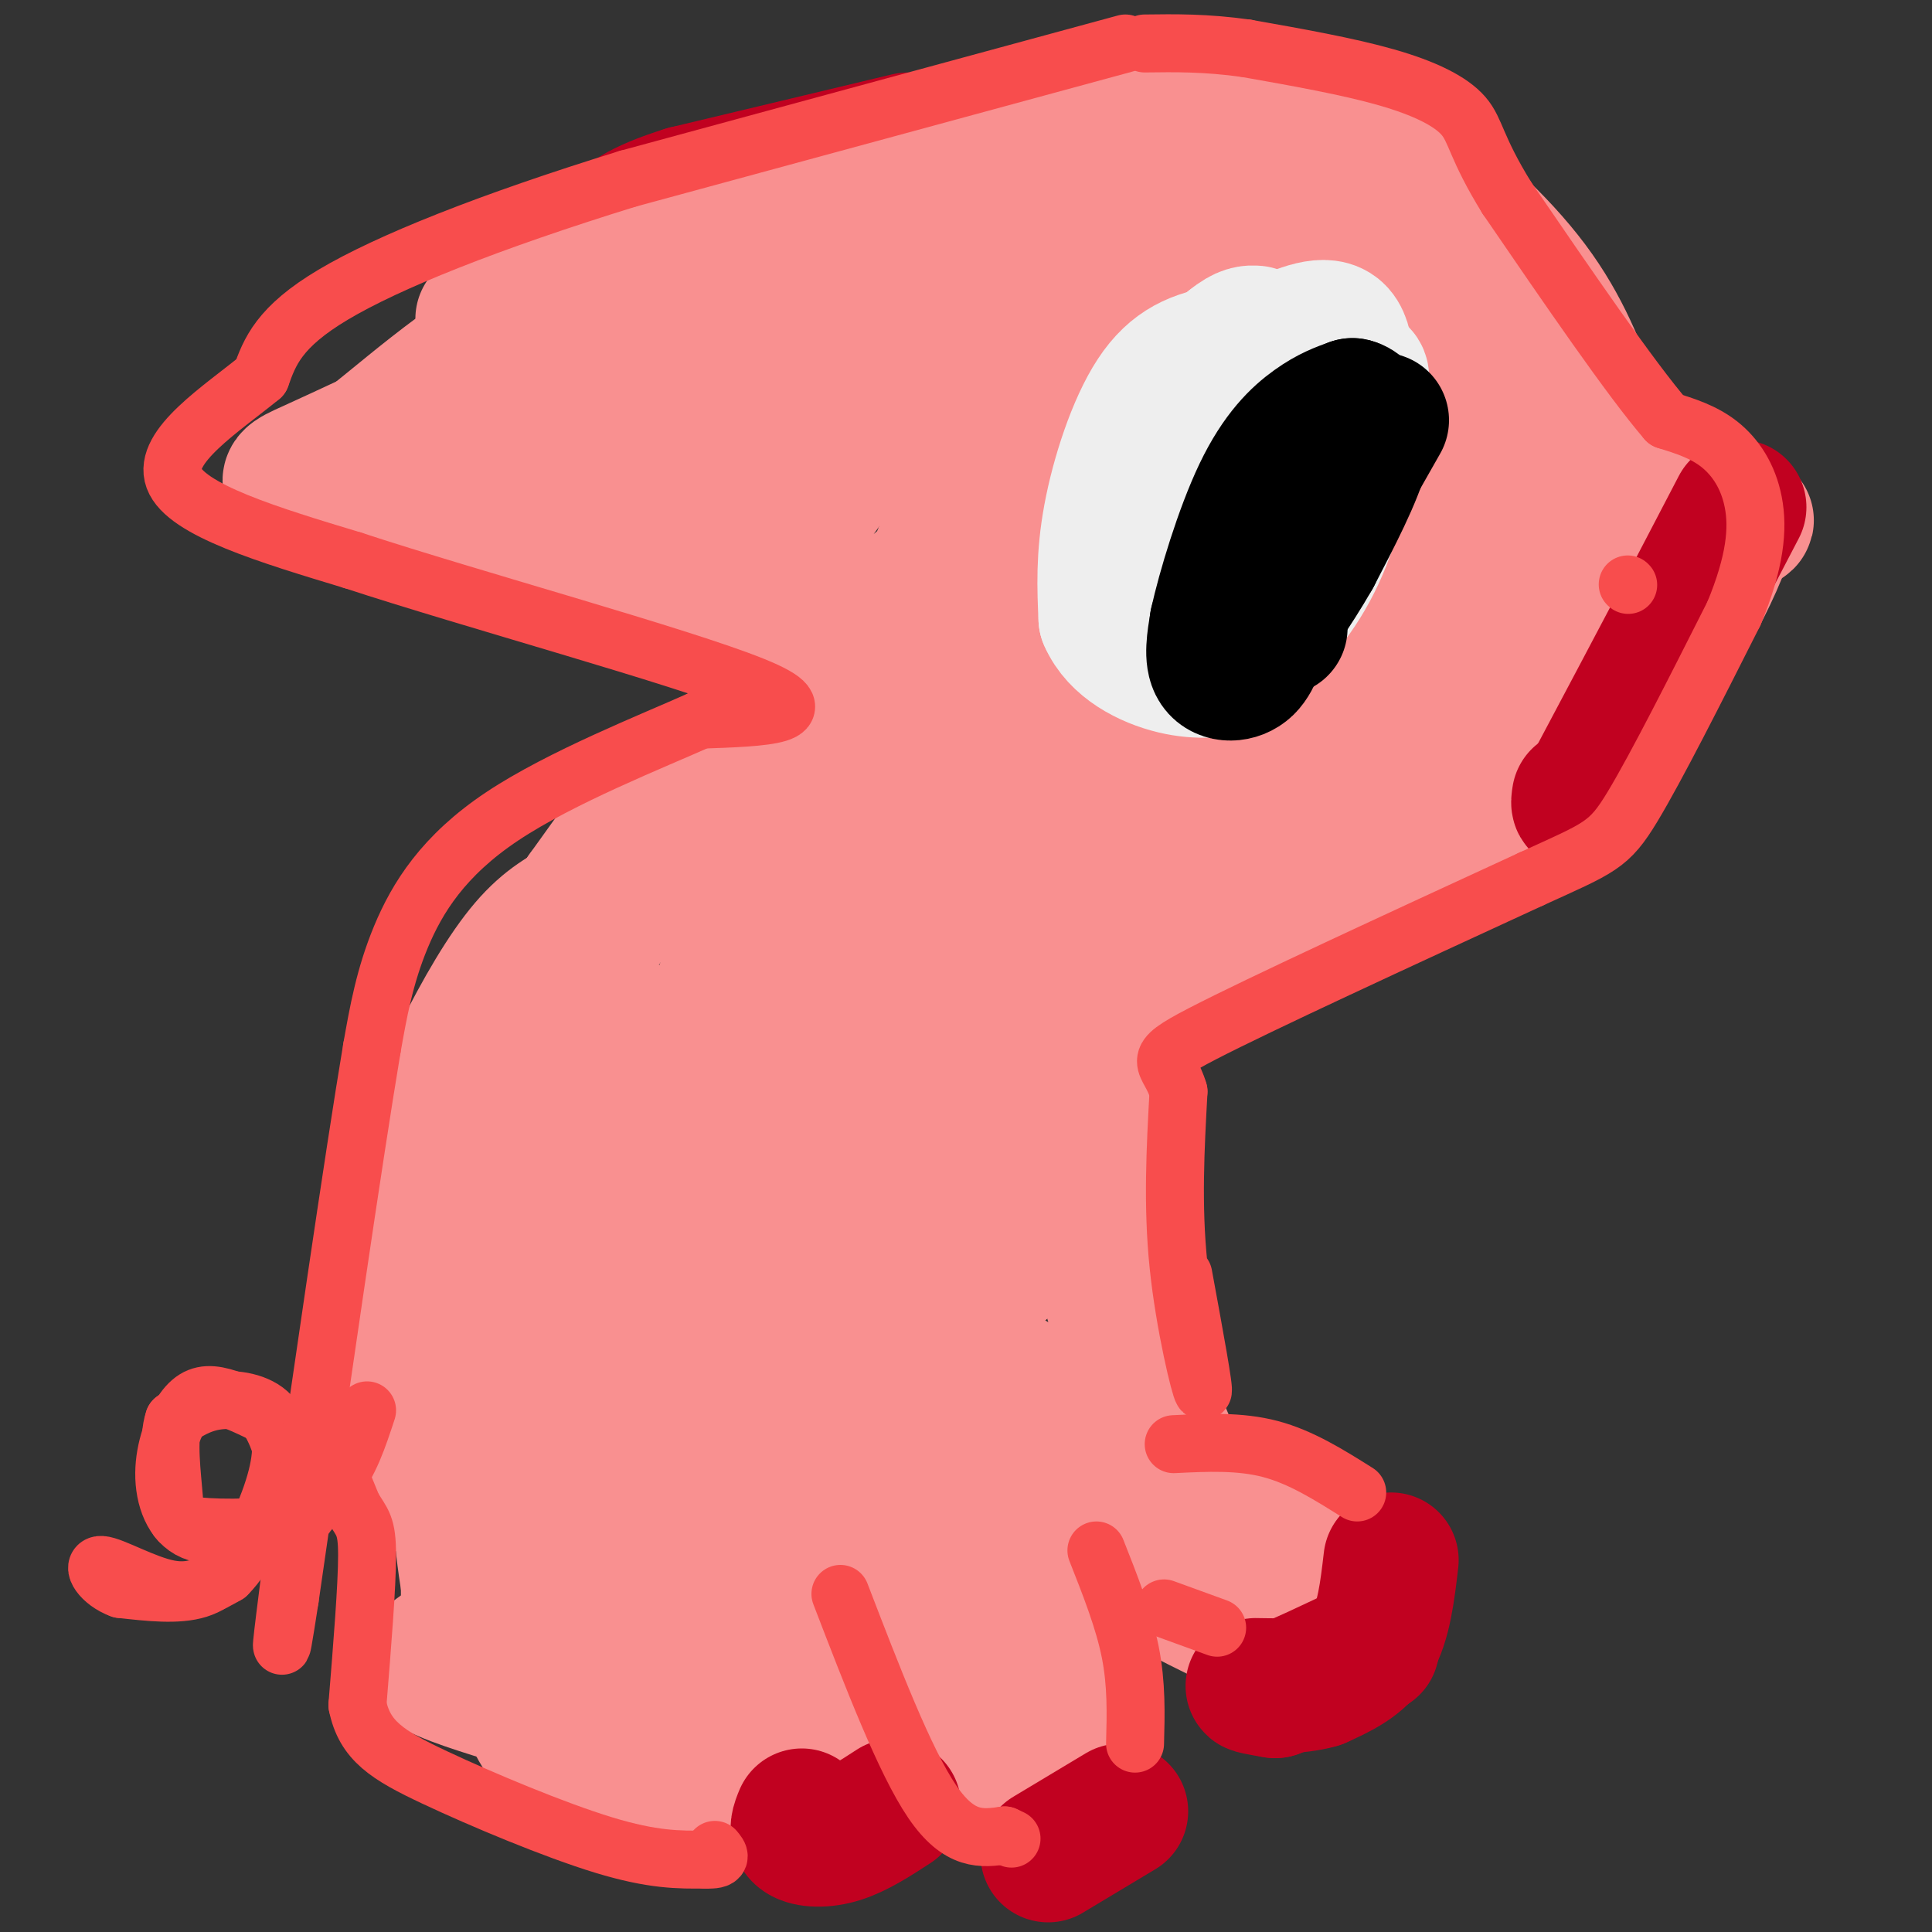 <svg viewBox='0 0 400 400' version='1.1' xmlns='http://www.w3.org/2000/svg' xmlns:xlink='http://www.w3.org/1999/xlink'><rect x="0" y="0" width="400" height="400" fill="#333333" stroke="none"/><g fill='none' stroke='#F99090' stroke-width='28' stroke-linecap='round' stroke-linejoin='round'><path d='M157,125c1.250,12.083 2.500,24.167 2,30c-0.500,5.833 -2.750,5.417 -5,5'/><path d='M154,160c-0.556,1.844 0.556,3.956 -4,8c-4.556,4.044 -14.778,10.022 -25,16'/><path d='M125,184c-4.333,2.667 -2.667,1.333 -1,0'/><path d='M148,158c-2.750,0.250 -5.500,0.500 -10,5c-4.500,4.500 -10.750,13.250 -17,22'/><path d='M121,185c-6.000,8.667 -12.500,19.333 -19,30'/><path d='M102,215c-5.500,11.000 -9.750,23.500 -14,36'/><path d='M88,251c-2.933,8.267 -3.267,10.933 -3,17c0.267,6.067 1.133,15.533 2,25'/><path d='M87,293c0.667,6.833 1.333,11.417 2,16'/><path d='M89,309c-1.333,-1.833 -5.667,-14.417 -10,-27'/><path d='M79,282c-1.500,-9.500 -0.250,-19.750 1,-30'/><path d='M80,252c2.667,-10.500 8.833,-21.750 15,-33'/><path d='M95,219c4.911,-9.844 9.689,-17.956 14,-23c4.311,-5.044 8.156,-7.022 12,-9'/><path d='M121,187c-1.833,14.833 -12.417,56.417 -23,98'/><path d='M98,285c-4.000,23.500 -2.500,33.250 -1,43'/><path d='M97,328c-0.022,8.644 0.422,8.756 -1,10c-1.422,1.244 -4.711,3.622 -8,6'/><path d='M88,344c1.500,2.167 9.250,4.583 17,7'/><path d='M105,351c7.167,3.167 16.583,7.583 26,12'/><path d='M131,363c7.333,3.000 12.667,4.500 18,6'/><path d='M149,369c-0.530,1.305 -10.853,1.566 -18,1c-7.147,-0.566 -11.116,-1.960 -15,-6c-3.884,-4.040 -7.681,-10.726 -7,-14c0.681,-3.274 5.841,-3.137 11,-3'/><path d='M120,347c4.608,2.678 10.627,10.872 14,-10c3.373,-20.872 4.100,-70.812 5,-94c0.900,-23.188 1.971,-19.625 5,-25c3.029,-5.375 8.014,-19.687 13,-34'/><path d='M157,184c1.438,-6.170 -1.467,-4.593 6,-9c7.467,-4.407 25.306,-14.796 27,-15c1.694,-0.204 -12.757,9.776 -23,24c-10.243,14.224 -16.278,32.690 -20,41c-3.722,8.310 -5.130,6.464 -7,21c-1.870,14.536 -4.202,45.453 -2,45c2.202,-0.453 8.939,-32.276 12,-56c3.061,-23.724 2.446,-39.350 1,-49c-1.446,-9.650 -3.723,-13.325 -6,-17'/><path d='M145,169c-6.439,3.415 -19.537,20.454 -29,37c-9.463,16.546 -15.293,32.599 -18,41c-2.707,8.401 -2.293,9.149 -5,21c-2.707,11.851 -8.537,34.806 -1,18c7.537,-16.806 28.439,-73.373 37,-74c8.561,-0.627 4.780,54.687 1,110'/><path d='M130,322c2.812,-4.667 9.341,-71.333 12,-91c2.659,-19.667 1.447,7.667 -7,41c-8.447,33.333 -24.128,72.667 -26,71c-1.872,-1.667 10.064,-44.333 22,-87'/><path d='M131,256c5.748,-20.907 9.118,-29.676 8,-21c-1.118,8.676 -6.724,34.797 -9,58c-2.276,23.203 -1.222,43.486 0,52c1.222,8.514 2.611,5.257 4,2'/><path d='M134,347c3.524,-1.405 10.333,-5.917 21,-7c10.667,-1.083 25.190,1.262 32,0c6.810,-1.262 5.905,-6.131 5,-11'/><path d='M192,329c1.251,-3.523 1.879,-6.831 -3,-11c-4.879,-4.169 -15.267,-9.200 -26,-18c-10.733,-8.800 -21.813,-21.369 -23,-25c-1.187,-3.631 7.518,1.677 17,12c9.482,10.323 19.741,25.662 30,41'/><path d='M187,328c6.756,8.556 8.644,9.444 13,17c4.356,7.556 11.178,21.778 18,36'/><path d='M218,381c3.571,0.929 3.500,-14.750 -6,-38c-9.500,-23.250 -28.429,-54.071 -38,-72c-9.571,-17.929 -9.786,-22.964 -10,-28'/><path d='M164,243c1.892,-2.316 11.620,5.895 17,13c5.380,7.105 6.410,13.105 8,14c1.590,0.895 3.740,-3.316 8,5c4.260,8.316 10.630,29.158 17,50'/><path d='M214,325c4.250,14.167 6.375,24.583 4,25c-2.375,0.417 -9.250,-9.167 -26,-12c-16.750,-2.833 -43.375,1.083 -70,5'/><path d='M122,343c-1.452,3.155 29.917,8.542 45,10c15.083,1.458 13.881,-1.012 15,-5c1.119,-3.988 4.560,-9.494 8,-15'/><path d='M190,333c2.574,-3.270 5.011,-3.946 -3,-3c-8.011,0.946 -26.468,3.512 -36,3c-9.532,-0.512 -10.140,-4.104 -11,-6c-0.860,-1.896 -1.973,-2.096 -1,-3c0.973,-0.904 4.031,-2.513 12,-2c7.969,0.513 20.848,3.146 22,3c1.152,-0.146 -9.424,-3.073 -20,-6'/><path d='M153,319c-2.061,-5.825 2.788,-17.386 8,-27c5.212,-9.614 10.788,-17.281 19,-18c8.212,-0.719 19.061,5.509 32,13c12.939,7.491 27.970,16.246 43,25'/><path d='M255,312c8.095,3.643 6.833,0.250 10,3c3.167,2.750 10.762,11.643 11,16c0.238,4.357 -6.881,4.179 -14,4'/><path d='M262,335c-0.520,2.408 5.180,6.429 -8,0c-13.180,-6.429 -45.241,-23.308 -50,-26c-4.759,-2.692 17.783,8.802 30,14c12.217,5.198 14.108,4.099 16,3'/><path d='M250,326c3.933,2.110 5.766,5.885 2,-3c-3.766,-8.885 -13.129,-30.431 -18,-43c-4.871,-12.569 -5.249,-16.163 -5,-25c0.249,-8.837 1.124,-22.919 2,-37'/><path d='M231,218c3.778,-11.000 12.222,-20.000 21,-26c8.778,-6.000 17.889,-9.000 27,-12'/><path d='M279,180c7.960,-3.234 14.360,-5.321 4,-2c-10.360,3.321 -37.482,12.048 -52,21c-14.518,8.952 -16.434,18.129 -19,26c-2.566,7.871 -5.783,14.435 -9,21'/><path d='M203,246c-2.767,3.630 -5.184,2.206 -6,20c-0.816,17.794 -0.032,54.805 0,53c0.032,-1.805 -0.687,-42.425 0,-63c0.687,-20.575 2.782,-21.103 4,-25c1.218,-3.897 1.561,-11.163 7,-21c5.439,-9.837 15.974,-22.246 19,-27c3.026,-4.754 -1.457,-1.851 -6,3c-4.543,4.851 -9.146,11.652 -12,21c-2.854,9.348 -3.958,21.242 -4,31c-0.042,9.758 0.979,17.379 2,25'/><path d='M207,263c3.263,-7.387 10.422,-38.353 15,-62c4.578,-23.647 6.575,-39.974 2,-43c-4.575,-3.026 -15.721,7.250 -22,13c-6.279,5.750 -7.690,6.973 -13,21c-5.310,14.027 -14.519,40.859 -15,46c-0.481,5.141 7.766,-11.407 13,-23c5.234,-11.593 7.454,-18.231 9,-28c1.546,-9.769 2.416,-22.669 1,-28c-1.416,-5.331 -5.119,-3.095 -8,-1c-2.881,2.095 -4.941,4.047 -7,6'/><path d='M182,164c-3.740,4.552 -9.591,12.932 -11,25c-1.409,12.068 1.625,27.824 4,35c2.375,7.176 4.091,5.770 8,6c3.909,0.230 10.010,2.095 14,1c3.990,-1.095 5.868,-5.149 9,-11c3.132,-5.851 7.516,-13.497 12,-29c4.484,-15.503 9.066,-38.861 12,-55c2.934,-16.139 4.220,-25.059 2,-28c-2.220,-2.941 -7.946,0.098 -12,1c-4.054,0.902 -6.438,-0.334 -10,10c-3.562,10.334 -8.304,32.238 -10,44c-1.696,11.762 -0.348,13.381 1,15'/><path d='M202,95c-4.464,12.702 -8.929,25.405 -15,37c-6.071,11.595 -13.750,22.083 -16,20c-2.250,-2.083 0.929,-16.738 -2,-23c-2.929,-6.262 -11.964,-4.131 -21,-2'/><path d='M148,127c-12.000,-3.000 -31.500,-9.500 -51,-16'/><path d='M97,111c-9.013,-3.636 -6.045,-4.727 -11,-6c-4.955,-1.273 -17.834,-2.727 -23,-4c-5.166,-1.273 -2.619,-2.364 1,-4c3.619,-1.636 8.309,-3.818 13,-6'/><path d='M77,91c8.822,-6.889 24.378,-21.111 43,-29c18.622,-7.889 40.311,-9.444 62,-11'/><path d='M182,51c15.511,-2.156 23.289,-2.044 37,0c13.711,2.044 33.356,6.022 53,10'/><path d='M272,61c15.133,2.311 26.467,3.089 30,3c3.533,-0.089 -0.733,-1.044 -5,-2'/><path d='M168,50c-0.917,-1.167 -1.833,-2.333 6,-5c7.833,-2.667 24.417,-6.833 41,-11'/><path d='M215,34c9.286,-2.369 12.000,-2.792 12,-4c0.000,-1.208 -2.714,-3.202 -7,-3c-4.286,0.202 -10.143,2.601 -16,5'/><path d='M204,32c-9.036,3.964 -23.625,11.375 -22,10c1.625,-1.375 19.464,-11.536 29,-16c9.536,-4.464 10.768,-3.232 12,-2'/><path d='M223,24c10.311,-0.533 30.089,-0.867 43,1c12.911,1.867 18.956,5.933 25,10'/><path d='M291,35c9.089,5.733 19.311,15.067 26,24c6.689,8.933 9.844,17.467 13,26'/><path d='M330,85c3.444,7.600 5.556,13.600 10,17c4.444,3.400 11.222,4.200 18,5'/><path d='M358,107c-0.500,7.833 -10.750,24.917 -21,42'/><path d='M337,149c-4.595,8.024 -5.583,7.083 -7,8c-1.417,0.917 -3.262,3.690 -17,8c-13.738,4.310 -39.369,10.155 -65,16'/><path d='M248,181c-0.308,-3.244 31.423,-19.354 55,-35c23.577,-15.646 39.002,-30.828 31,-27c-8.002,3.828 -39.429,26.665 -60,39c-20.571,12.335 -30.285,14.167 -40,16'/><path d='M234,174c-10.751,2.934 -17.629,2.270 20,-16c37.629,-18.270 119.767,-54.144 106,-50c-13.767,4.144 -123.437,48.308 -156,58c-32.563,9.692 11.982,-15.088 36,-28c24.018,-12.912 27.509,-13.956 31,-15'/><path d='M271,123c-10.703,7.542 -52.961,33.896 -54,35c-1.039,1.104 39.142,-23.043 57,-34c17.858,-10.957 13.392,-8.726 15,-12c1.608,-3.274 9.289,-12.053 9,-15c-0.289,-2.947 -8.549,-0.060 -9,-1c-0.451,-0.940 6.905,-5.706 -14,6c-20.905,11.706 -70.072,39.883 -78,43c-7.928,3.117 25.384,-18.825 40,-30c14.616,-11.175 10.536,-11.583 10,-15c-0.536,-3.417 2.471,-9.843 3,-13c0.529,-3.157 -1.420,-3.045 -9,1c-7.580,4.045 -20.790,12.022 -34,20'/><path d='M207,108c-12.608,9.010 -27.126,21.536 -30,25c-2.874,3.464 5.898,-2.133 15,-9c9.102,-6.867 18.536,-15.004 23,-23c4.464,-7.996 3.960,-15.853 3,-20c-0.960,-4.147 -2.376,-4.585 -5,-5c-2.624,-0.415 -6.455,-0.806 -11,-1c-4.545,-0.194 -9.806,-0.192 -15,1c-5.194,1.192 -10.323,3.574 -16,8c-5.677,4.426 -11.901,10.896 -15,16c-3.099,5.104 -3.071,8.844 -2,11c1.071,2.156 3.185,2.730 7,0c3.815,-2.730 9.332,-8.763 12,-14c2.668,-5.237 2.488,-9.679 3,-12c0.512,-2.321 1.717,-2.520 -3,-3c-4.717,-0.480 -15.357,-1.242 -25,3c-9.643,4.242 -18.288,13.488 -22,18c-3.712,4.512 -2.489,4.289 -1,5c1.489,0.711 3.245,2.355 5,4'/><path d='M130,112c4.308,-0.564 12.579,-3.972 17,-10c4.421,-6.028 4.994,-14.674 4,-19c-0.994,-4.326 -3.553,-4.332 -8,-5c-4.447,-0.668 -10.783,-1.998 -18,-1c-7.217,0.998 -15.316,4.323 -20,8c-4.684,3.677 -5.951,7.704 -6,10c-0.049,2.296 1.122,2.859 3,3c1.878,0.141 4.464,-0.142 9,-3c4.536,-2.858 11.023,-8.292 14,-12c2.977,-3.708 2.443,-5.691 0,-7c-2.443,-1.309 -6.796,-1.945 -10,-2c-3.204,-0.055 -5.261,0.470 -7,3c-1.739,2.530 -3.161,7.066 -4,10c-0.839,2.934 -1.097,4.267 2,5c3.097,0.733 9.548,0.867 16,1'/><path d='M122,93c10.631,1.452 29.208,4.583 44,-3c14.792,-7.583 25.798,-25.881 36,-35c10.202,-9.119 19.601,-9.060 29,-9'/><path d='M231,46c7.452,-2.940 11.583,-5.792 22,0c10.417,5.792 27.119,20.226 38,32c10.881,11.774 15.940,20.887 21,30'/><path d='M312,108c3.784,-0.021 2.745,-15.074 5,-24c2.255,-8.926 7.806,-11.724 -7,-13c-14.806,-1.276 -49.968,-1.029 -64,0c-14.032,1.029 -6.932,2.839 -2,8c4.932,5.161 7.697,13.673 11,18c3.303,4.327 7.143,4.468 13,5c5.857,0.532 13.730,1.454 20,1c6.270,-0.454 10.935,-2.285 13,-5c2.065,-2.715 1.528,-6.316 1,-9c-0.528,-2.684 -1.049,-4.451 -6,-8c-4.951,-3.549 -14.333,-8.878 -33,-13c-18.667,-4.122 -46.619,-7.035 -62,-7c-15.381,0.035 -18.190,3.017 -21,6'/><path d='M180,67c-6.028,3.411 -10.599,8.939 -14,12c-3.401,3.061 -5.631,3.655 0,5c5.631,1.345 19.123,3.442 32,2c12.877,-1.442 25.137,-6.424 34,-13c8.863,-6.576 14.328,-14.746 22,-16c7.672,-1.254 17.550,4.409 22,6c4.450,1.591 3.471,-0.889 0,-3c-3.471,-2.111 -9.436,-3.855 -13,-4c-3.564,-0.145 -4.729,1.307 -7,3c-2.271,1.693 -5.649,3.627 -8,7c-2.351,3.373 -3.676,8.187 -5,13'/><path d='M243,79c0.669,3.607 4.840,6.124 9,7c4.160,0.876 8.308,0.109 13,-4c4.692,-4.109 9.929,-11.562 12,-19c2.071,-7.438 0.978,-14.860 1,-15c0.022,-0.140 1.161,7.004 0,12c-1.161,4.996 -4.620,7.845 -10,10c-5.380,2.155 -12.680,3.616 -19,2c-6.320,-1.616 -11.660,-6.308 -17,-11'/><path d='M232,61c-8.220,-3.441 -20.269,-6.544 -36,-3c-15.731,3.544 -35.144,13.733 -56,20c-20.856,6.267 -43.153,8.610 -53,12c-9.847,3.390 -7.242,7.826 -8,10c-0.758,2.174 -4.879,2.087 -9,2'/><path d='M70,102c6.078,-1.994 25.774,-7.978 44,-13c18.226,-5.022 34.984,-9.083 68,-11c33.016,-1.917 82.290,-1.691 104,0c21.710,1.691 15.855,4.845 10,8'/><path d='M356,107c-2.644,7.822 -5.289,15.644 -8,21c-2.711,5.356 -5.489,8.244 -11,12c-5.511,3.756 -13.756,8.378 -22,13'/><path d='M315,153c-5.262,4.060 -7.417,7.708 -14,11c-6.583,3.292 -17.595,6.226 -21,7c-3.405,0.774 0.798,-0.613 5,-2'/><path d='M285,169c2.167,0.167 5.083,1.583 8,3'/><path d='M293,172c3.156,0.644 7.044,0.756 12,-1c4.956,-1.756 10.978,-5.378 17,-9'/><path d='M322,162c5.044,-2.822 9.156,-5.378 14,-12c4.844,-6.622 10.422,-17.311 16,-28'/><path d='M352,122c2.833,-5.000 1.917,-3.500 1,-2'/></g>
<g fill='none' stroke='#C10120' stroke-width='28' stroke-linecap='round' stroke-linejoin='round'><path d='M360,105c0.000,0.000 -12.000,23.000 -12,23'/><path d='M348,128c-5.000,9.500 -11.500,21.750 -18,34'/><path d='M330,162c-3.500,6.167 -3.250,4.583 -3,3'/><path d='M188,29c0.000,0.000 -46.000,11.000 -46,11'/><path d='M142,40c-10.167,3.167 -12.583,5.583 -15,8'/></g>
<g fill='none' stroke='#F99090' stroke-width='28' stroke-linecap='round' stroke-linejoin='round'><path d='M213,27c0.000,0.000 -34.000,9.000 -34,9'/><path d='M179,36c-13.667,4.333 -30.833,10.667 -48,17'/><path d='M131,53c-13.167,5.000 -22.083,9.000 -31,13'/></g>
<g fill='none' stroke='#C10120' stroke-width='28' stroke-linecap='round' stroke-linejoin='round'><path d='M288,323c-0.750,6.417 -1.500,12.833 -4,17c-2.500,4.167 -6.750,6.083 -11,8'/><path d='M273,348c-4.778,1.422 -11.222,0.978 -13,1c-1.778,0.022 1.111,0.511 4,1'/><path d='M264,350c4.000,-1.333 12.000,-5.167 20,-9'/><path d='M232,375c0.000,0.000 -15.000,9.000 -15,9'/><path d='M185,374c-3.756,2.444 -7.511,4.889 -11,6c-3.489,1.111 -6.711,0.889 -8,0c-1.289,-0.889 -0.644,-2.444 0,-4'/></g>
<g fill='none' stroke='#EEEEEE' stroke-width='28' stroke-linecap='round' stroke-linejoin='round'><path d='M281,88c-8.556,16.044 -17.111,32.089 -23,40c-5.889,7.911 -9.111,7.689 -11,7c-1.889,-0.689 -2.444,-1.844 -3,-3'/><path d='M244,132c-1.839,-3.485 -4.936,-10.697 -6,-18c-1.064,-7.303 -0.094,-14.697 1,-20c1.094,-5.303 2.313,-8.515 5,-12c2.687,-3.485 6.844,-7.242 11,-11'/><path d='M255,71c2.667,-2.167 3.833,-2.083 5,-2'/><path d='M264,71c5.310,-2.327 10.619,-4.655 13,-2c2.381,2.655 1.833,10.292 1,17c-0.833,6.708 -1.952,12.488 -6,19c-4.048,6.512 -11.024,13.756 -18,21'/><path d='M254,126c-4.383,2.861 -6.342,-0.485 -7,-6c-0.658,-5.515 -0.016,-13.199 0,-18c0.016,-4.801 -0.594,-6.720 5,-11c5.594,-4.280 17.391,-10.922 16,-11c-1.391,-0.078 -15.969,6.406 -23,12c-7.031,5.594 -6.516,10.297 -6,15'/><path d='M239,107c-0.852,8.904 0.019,23.665 4,29c3.981,5.335 11.072,1.244 17,-4c5.928,-5.244 10.694,-11.641 14,-20c3.306,-8.359 5.153,-18.679 7,-29'/><path d='M281,83c1.315,-5.618 1.101,-5.163 0,-6c-1.101,-0.837 -3.091,-2.967 -8,-4c-4.909,-1.033 -12.739,-0.967 -19,0c-6.261,0.967 -10.955,2.837 -15,9c-4.045,6.163 -7.441,16.618 -9,25c-1.559,8.382 -1.279,14.691 -1,21'/><path d='M229,128c2.333,5.489 8.667,8.711 14,10c5.333,1.289 9.667,0.644 14,0'/></g>
<g fill='none' stroke='#000000' stroke-width='28' stroke-linecap='round' stroke-linejoin='round'><path d='M286,87c0.000,0.000 -21.000,37.000 -21,37'/><path d='M265,124c-4.476,8.786 -5.167,12.250 -7,14c-1.833,1.750 -4.810,1.786 -6,0c-1.190,-1.786 -0.595,-5.393 0,-9'/><path d='M252,129c1.476,-6.714 5.167,-19.000 9,-27c3.833,-8.000 7.810,-11.714 11,-14c3.190,-2.286 5.595,-3.143 8,-4'/><path d='M280,84c2.133,0.400 3.467,3.400 2,9c-1.467,5.600 -5.733,13.800 -10,22'/><path d='M272,115c-4.133,7.289 -9.467,14.511 -11,17c-1.533,2.489 0.733,0.244 3,-2'/><path d='M264,130c0.667,-0.333 0.833,-0.167 1,0'/></g>
<g fill='none' stroke='#F84D4D' stroke-width='12' stroke-linecap='round' stroke-linejoin='round'><path d='M76,292c-1.833,5.583 -3.667,11.167 -7,15c-3.333,3.833 -8.167,5.917 -13,8'/><path d='M56,315c-5.227,2.224 -11.796,3.784 -16,2c-4.204,-1.784 -6.044,-6.911 -6,-12c0.044,-5.089 1.974,-10.139 4,-13c2.026,-2.861 4.150,-3.532 7,-3c2.850,0.532 6.425,2.266 10,4'/><path d='M55,293c2.829,3.643 4.903,10.750 4,16c-0.903,5.250 -4.781,8.644 -8,12c-3.219,3.356 -5.777,6.673 -10,8c-4.223,1.327 -10.112,0.663 -16,0'/><path d='M25,329c-4.071,-1.464 -6.250,-5.125 -4,-5c2.250,0.125 8.929,4.036 14,5c5.071,0.964 8.536,-1.018 12,-3'/><path d='M47,326c4.035,-3.979 8.123,-12.427 10,-19c1.877,-6.573 1.544,-11.270 -1,-14c-2.544,-2.730 -7.298,-3.494 -11,-3c-3.702,0.494 -6.351,2.247 -9,4'/><path d='M36,294c-1.383,3.885 -0.340,11.598 0,16c0.340,4.402 -0.024,5.493 5,6c5.024,0.507 15.435,0.431 20,-1c4.565,-1.431 3.282,-4.215 2,-7'/><path d='M63,308c0.400,-4.467 0.400,-12.133 2,-12c1.600,0.133 4.800,8.067 8,16'/><path d='M73,312c2.000,3.333 3.000,3.667 3,10c0.000,6.333 -1.000,18.667 -2,31'/><path d='M74,353c1.476,7.393 6.167,10.375 16,15c9.833,4.625 24.810,10.893 35,14c10.190,3.107 15.595,3.054 21,3'/><path d='M146,385c3.833,0.167 2.917,-0.917 2,-2'/><path d='M174,330c6.667,17.333 13.333,34.667 19,43c5.667,8.333 10.333,7.667 15,7'/><path d='M208,380c2.500,1.167 1.250,0.583 0,0'/><path d='M227,321c2.833,7.167 5.667,14.333 7,21c1.333,6.667 1.167,12.833 1,19'/><path d='M243,299c6.833,-0.333 13.667,-0.667 20,1c6.333,1.667 12.167,5.333 18,9'/><path d='M241,333c0.000,0.000 11.000,4.000 11,4'/><path d='M245,264c2.244,12.222 4.489,24.444 4,24c-0.489,-0.444 -3.711,-13.556 -5,-26c-1.289,-12.444 -0.644,-24.222 0,-36'/><path d='M244,226c-1.911,-6.844 -6.689,-5.956 5,-12c11.689,-6.044 39.844,-19.022 68,-32'/><path d='M317,182c14.311,-6.533 16.089,-6.867 21,-15c4.911,-8.133 12.956,-24.067 21,-40'/><path d='M359,127c4.440,-10.738 5.042,-17.583 4,-23c-1.042,-5.417 -3.726,-9.405 -7,-12c-3.274,-2.595 -7.137,-3.798 -11,-5'/><path d='M345,87c-7.333,-8.500 -20.167,-27.250 -33,-46'/><path d='M312,41c-6.536,-10.560 -6.375,-13.958 -9,-17c-2.625,-3.042 -8.036,-5.726 -16,-8c-7.964,-2.274 -18.482,-4.137 -29,-6'/><path d='M258,10c-8.333,-1.167 -14.667,-1.083 -21,-1'/><path d='M233,9c0.000,0.000 -103.000,28.000 -103,28'/><path d='M130,37c-28.911,8.933 -49.689,17.267 -61,24c-11.311,6.733 -13.156,11.867 -15,17'/><path d='M54,78c-7.978,6.556 -20.422,14.444 -18,21c2.422,6.556 19.711,11.778 37,17'/><path d='M73,116c24.689,8.111 67.911,19.889 83,26c15.089,6.111 2.044,6.556 -11,7'/><path d='M145,149c-9.798,4.393 -28.792,11.875 -41,20c-12.208,8.125 -17.631,16.893 -21,25c-3.369,8.107 -4.685,15.554 -6,23'/><path d='M77,217c-3.833,22.833 -10.417,68.417 -17,114'/><path d='M60,331c-2.833,18.333 -1.417,7.167 0,-4'/><path d='M337,121c0.000,0.000 0.100,0.100 0.1,0.1'/></g>
</svg>